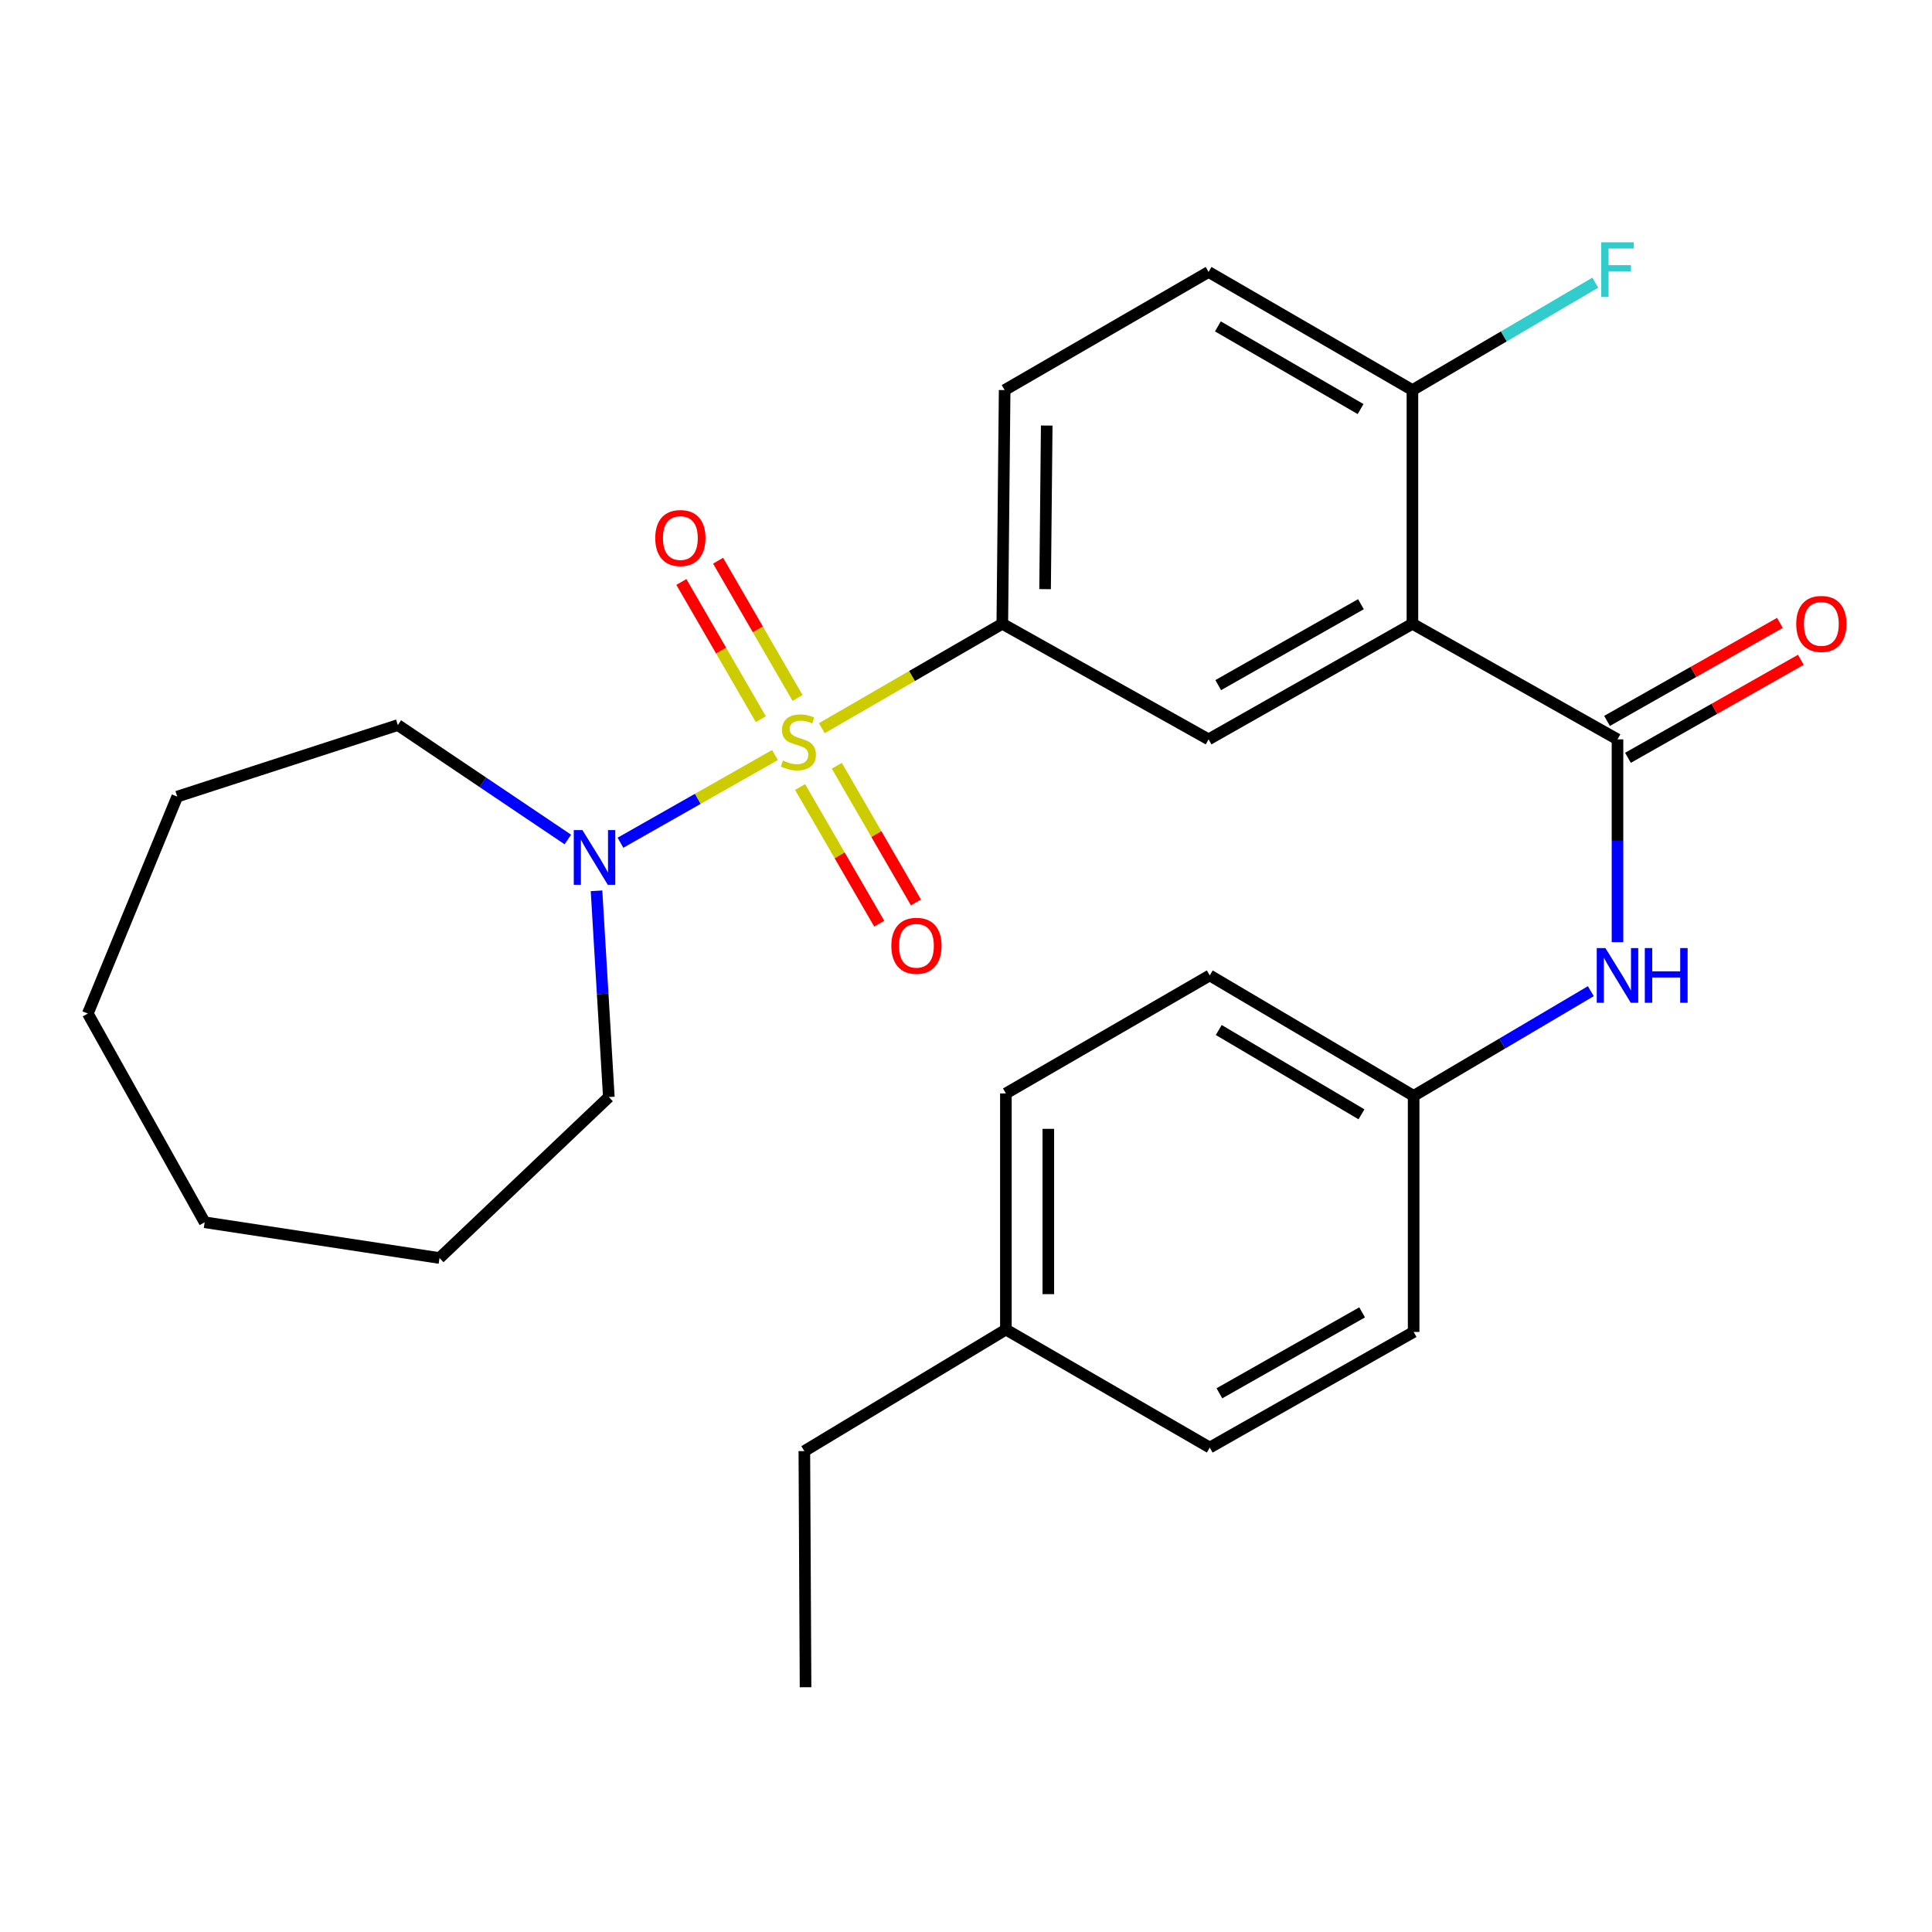 <?xml version='1.0' encoding='iso-8859-1'?>
<svg version='1.1' baseProfile='full'
              xmlns='http://www.w3.org/2000/svg'
                      xmlns:rdkit='http://www.rdkit.org/xml'
                      xmlns:xlink='http://www.w3.org/1999/xlink'
                  xml:space='preserve'
width='1000px' height='1000px' viewBox='0 0 1000 1000'>
<!-- END OF HEADER -->
<rect style='opacity:1.0;fill:#FFFFFF;stroke:none' width='1000' height='1000' x='0' y='0'> </rect>
<path class='bond-2' d='M 425.372,376.908 L 472.084,349.886' style='fill:none;fill-rule:evenodd;stroke:#CCCC00;stroke-width:6px;stroke-linecap:butt;stroke-linejoin:miter;stroke-opacity:1' />
<path class='bond-2' d='M 472.084,349.886 L 518.797,322.864' style='fill:none;fill-rule:evenodd;stroke:#000000;stroke-width:6px;stroke-linecap:butt;stroke-linejoin:miter;stroke-opacity:1' />
<path class='bond-3' d='M 401.13,390.8 L 361.141,413.497' style='fill:none;fill-rule:evenodd;stroke:#CCCC00;stroke-width:6px;stroke-linecap:butt;stroke-linejoin:miter;stroke-opacity:1' />
<path class='bond-3' d='M 361.141,413.497 L 321.152,436.194' style='fill:none;fill-rule:evenodd;stroke:#0000FF;stroke-width:6px;stroke-linecap:butt;stroke-linejoin:miter;stroke-opacity:1' />
<path class='bond-6' d='M 412.807,361.255 L 392.245,325.737' style='fill:none;fill-rule:evenodd;stroke:#CCCC00;stroke-width:6px;stroke-linecap:butt;stroke-linejoin:miter;stroke-opacity:1' />
<path class='bond-6' d='M 392.245,325.737 L 371.683,290.219' style='fill:none;fill-rule:evenodd;stroke:#FF0000;stroke-width:6px;stroke-linecap:butt;stroke-linejoin:miter;stroke-opacity:1' />
<path class='bond-6' d='M 393.802,372.257 L 373.24,336.739' style='fill:none;fill-rule:evenodd;stroke:#CCCC00;stroke-width:6px;stroke-linecap:butt;stroke-linejoin:miter;stroke-opacity:1' />
<path class='bond-6' d='M 373.24,336.739 L 352.679,301.221' style='fill:none;fill-rule:evenodd;stroke:#FF0000;stroke-width:6px;stroke-linecap:butt;stroke-linejoin:miter;stroke-opacity:1' />
<path class='bond-7' d='M 414.124,407.355 L 434.608,442.73' style='fill:none;fill-rule:evenodd;stroke:#CCCC00;stroke-width:6px;stroke-linecap:butt;stroke-linejoin:miter;stroke-opacity:1' />
<path class='bond-7' d='M 434.608,442.73 L 455.093,478.105' style='fill:none;fill-rule:evenodd;stroke:#FF0000;stroke-width:6px;stroke-linecap:butt;stroke-linejoin:miter;stroke-opacity:1' />
<path class='bond-7' d='M 433.127,396.351 L 453.612,431.725' style='fill:none;fill-rule:evenodd;stroke:#CCCC00;stroke-width:6px;stroke-linecap:butt;stroke-linejoin:miter;stroke-opacity:1' />
<path class='bond-7' d='M 453.612,431.725 L 474.096,467.1' style='fill:none;fill-rule:evenodd;stroke:#FF0000;stroke-width:6px;stroke-linecap:butt;stroke-linejoin:miter;stroke-opacity:1' />
<path class='bond-0' d='M 731.074,322.864 L 625.557,382.692' style='fill:none;fill-rule:evenodd;stroke:#000000;stroke-width:6px;stroke-linecap:butt;stroke-linejoin:miter;stroke-opacity:1' />
<path class='bond-0' d='M 704.415,312.736 L 630.554,354.615' style='fill:none;fill-rule:evenodd;stroke:#000000;stroke-width:6px;stroke-linecap:butt;stroke-linejoin:miter;stroke-opacity:1' />
<path class='bond-1' d='M 731.074,322.864 L 837.213,382.692' style='fill:none;fill-rule:evenodd;stroke:#000000;stroke-width:6px;stroke-linecap:butt;stroke-linejoin:miter;stroke-opacity:1' />
<path class='bond-28' d='M 731.074,322.864 L 731.074,201.903' style='fill:none;fill-rule:evenodd;stroke:#000000;stroke-width:6px;stroke-linecap:butt;stroke-linejoin:miter;stroke-opacity:1' />
<path class='bond-5' d='M 837.213,382.692 L 837.213,435.176' style='fill:none;fill-rule:evenodd;stroke:#000000;stroke-width:6px;stroke-linecap:butt;stroke-linejoin:miter;stroke-opacity:1' />
<path class='bond-5' d='M 837.213,435.176 L 837.213,487.659' style='fill:none;fill-rule:evenodd;stroke:#0000FF;stroke-width:6px;stroke-linecap:butt;stroke-linejoin:miter;stroke-opacity:1' />
<path class='bond-9' d='M 842.628,392.244 L 887.37,366.875' style='fill:none;fill-rule:evenodd;stroke:#000000;stroke-width:6px;stroke-linecap:butt;stroke-linejoin:miter;stroke-opacity:1' />
<path class='bond-9' d='M 887.37,366.875 L 932.112,341.506' style='fill:none;fill-rule:evenodd;stroke:#FF0000;stroke-width:6px;stroke-linecap:butt;stroke-linejoin:miter;stroke-opacity:1' />
<path class='bond-9' d='M 831.797,373.141 L 876.539,347.772' style='fill:none;fill-rule:evenodd;stroke:#000000;stroke-width:6px;stroke-linecap:butt;stroke-linejoin:miter;stroke-opacity:1' />
<path class='bond-9' d='M 876.539,347.772 L 921.281,322.403' style='fill:none;fill-rule:evenodd;stroke:#FF0000;stroke-width:6px;stroke-linecap:butt;stroke-linejoin:miter;stroke-opacity:1' />
<path class='bond-4' d='M 518.797,322.864 L 625.557,382.692' style='fill:none;fill-rule:evenodd;stroke:#000000;stroke-width:6px;stroke-linecap:butt;stroke-linejoin:miter;stroke-opacity:1' />
<path class='bond-10' d='M 518.797,322.864 L 520.004,201.903' style='fill:none;fill-rule:evenodd;stroke:#000000;stroke-width:6px;stroke-linecap:butt;stroke-linejoin:miter;stroke-opacity:1' />
<path class='bond-10' d='M 540.936,304.939 L 541.782,220.266' style='fill:none;fill-rule:evenodd;stroke:#000000;stroke-width:6px;stroke-linecap:butt;stroke-linejoin:miter;stroke-opacity:1' />
<path class='bond-17' d='M 293.919,434.521 L 249.919,404.91' style='fill:none;fill-rule:evenodd;stroke:#0000FF;stroke-width:6px;stroke-linecap:butt;stroke-linejoin:miter;stroke-opacity:1' />
<path class='bond-17' d='M 249.919,404.91 L 205.919,375.299' style='fill:none;fill-rule:evenodd;stroke:#000000;stroke-width:6px;stroke-linecap:butt;stroke-linejoin:miter;stroke-opacity:1' />
<path class='bond-18' d='M 308.758,461.079 L 311.945,514.452' style='fill:none;fill-rule:evenodd;stroke:#0000FF;stroke-width:6px;stroke-linecap:butt;stroke-linejoin:miter;stroke-opacity:1' />
<path class='bond-18' d='M 311.945,514.452 L 315.132,567.825' style='fill:none;fill-rule:evenodd;stroke:#000000;stroke-width:6px;stroke-linecap:butt;stroke-linejoin:miter;stroke-opacity:1' />
<path class='bond-12' d='M 823.409,513.029 L 777.553,540.122' style='fill:none;fill-rule:evenodd;stroke:#0000FF;stroke-width:6px;stroke-linecap:butt;stroke-linejoin:miter;stroke-opacity:1' />
<path class='bond-12' d='M 777.553,540.122 L 731.696,567.215' style='fill:none;fill-rule:evenodd;stroke:#000000;stroke-width:6px;stroke-linecap:butt;stroke-linejoin:miter;stroke-opacity:1' />
<path class='bond-8' d='M 731.074,201.903 L 625.557,140.769' style='fill:none;fill-rule:evenodd;stroke:#000000;stroke-width:6px;stroke-linecap:butt;stroke-linejoin:miter;stroke-opacity:1' />
<path class='bond-8' d='M 704.238,211.734 L 630.376,168.94' style='fill:none;fill-rule:evenodd;stroke:#000000;stroke-width:6px;stroke-linecap:butt;stroke-linejoin:miter;stroke-opacity:1' />
<path class='bond-13' d='M 731.074,201.903 L 778.395,174.108' style='fill:none;fill-rule:evenodd;stroke:#000000;stroke-width:6px;stroke-linecap:butt;stroke-linejoin:miter;stroke-opacity:1' />
<path class='bond-13' d='M 778.395,174.108 L 825.715,146.314' style='fill:none;fill-rule:evenodd;stroke:#33CCCC;stroke-width:6px;stroke-linecap:butt;stroke-linejoin:miter;stroke-opacity:1' />
<path class='bond-11' d='M 520.004,201.903 L 625.557,140.769' style='fill:none;fill-rule:evenodd;stroke:#000000;stroke-width:6px;stroke-linecap:butt;stroke-linejoin:miter;stroke-opacity:1' />
<path class='bond-15' d='M 731.696,567.215 L 731.696,689.409' style='fill:none;fill-rule:evenodd;stroke:#000000;stroke-width:6px;stroke-linecap:butt;stroke-linejoin:miter;stroke-opacity:1' />
<path class='bond-16' d='M 731.696,567.215 L 626.167,504.874' style='fill:none;fill-rule:evenodd;stroke:#000000;stroke-width:6px;stroke-linecap:butt;stroke-linejoin:miter;stroke-opacity:1' />
<path class='bond-16' d='M 704.698,576.771 L 630.827,533.132' style='fill:none;fill-rule:evenodd;stroke:#000000;stroke-width:6px;stroke-linecap:butt;stroke-linejoin:miter;stroke-opacity:1' />
<path class='bond-14' d='M 520.651,688.176 L 520.651,565.958' style='fill:none;fill-rule:evenodd;stroke:#000000;stroke-width:6px;stroke-linecap:butt;stroke-linejoin:miter;stroke-opacity:1' />
<path class='bond-14' d='M 542.611,669.844 L 542.611,584.291' style='fill:none;fill-rule:evenodd;stroke:#000000;stroke-width:6px;stroke-linecap:butt;stroke-linejoin:miter;stroke-opacity:1' />
<path class='bond-21' d='M 520.651,688.176 L 416.33,751.091' style='fill:none;fill-rule:evenodd;stroke:#000000;stroke-width:6px;stroke-linecap:butt;stroke-linejoin:miter;stroke-opacity:1' />
<path class='bond-29' d='M 520.651,688.176 L 626.167,749.249' style='fill:none;fill-rule:evenodd;stroke:#000000;stroke-width:6px;stroke-linecap:butt;stroke-linejoin:miter;stroke-opacity:1' />
<path class='bond-19' d='M 731.696,689.409 L 626.167,749.249' style='fill:none;fill-rule:evenodd;stroke:#000000;stroke-width:6px;stroke-linecap:butt;stroke-linejoin:miter;stroke-opacity:1' />
<path class='bond-19' d='M 705.035,679.282 L 631.165,721.171' style='fill:none;fill-rule:evenodd;stroke:#000000;stroke-width:6px;stroke-linecap:butt;stroke-linejoin:miter;stroke-opacity:1' />
<path class='bond-20' d='M 626.167,504.874 L 520.651,565.958' style='fill:none;fill-rule:evenodd;stroke:#000000;stroke-width:6px;stroke-linecap:butt;stroke-linejoin:miter;stroke-opacity:1' />
<path class='bond-22' d='M 205.919,375.299 L 91.741,412.326' style='fill:none;fill-rule:evenodd;stroke:#000000;stroke-width:6px;stroke-linecap:butt;stroke-linejoin:miter;stroke-opacity:1' />
<path class='bond-23' d='M 315.132,567.825 L 227.501,651.15' style='fill:none;fill-rule:evenodd;stroke:#000000;stroke-width:6px;stroke-linecap:butt;stroke-linejoin:miter;stroke-opacity:1' />
<path class='bond-24' d='M 416.33,751.091 L 416.952,873.309' style='fill:none;fill-rule:evenodd;stroke:#000000;stroke-width:6px;stroke-linecap:butt;stroke-linejoin:miter;stroke-opacity:1' />
<path class='bond-25' d='M 91.741,412.326 L 45.455,524.613' style='fill:none;fill-rule:evenodd;stroke:#000000;stroke-width:6px;stroke-linecap:butt;stroke-linejoin:miter;stroke-opacity:1' />
<path class='bond-26' d='M 227.501,651.15 L 105.941,632.643' style='fill:none;fill-rule:evenodd;stroke:#000000;stroke-width:6px;stroke-linecap:butt;stroke-linejoin:miter;stroke-opacity:1' />
<path class='bond-27' d='M 45.455,524.613 L 105.941,632.643' style='fill:none;fill-rule:evenodd;stroke:#000000;stroke-width:6px;stroke-linecap:butt;stroke-linejoin:miter;stroke-opacity:1' />
<path  class='atom-0' d='M 405.243 393.644
Q 405.563 393.764, 406.883 394.324
Q 408.203 394.884, 409.643 395.244
Q 411.123 395.564, 412.563 395.564
Q 415.243 395.564, 416.803 394.284
Q 418.363 392.964, 418.363 390.684
Q 418.363 389.124, 417.563 388.164
Q 416.803 387.204, 415.603 386.684
Q 414.403 386.164, 412.403 385.564
Q 409.883 384.804, 408.363 384.084
Q 406.883 383.364, 405.803 381.844
Q 404.763 380.324, 404.763 377.764
Q 404.763 374.204, 407.163 372.004
Q 409.603 369.804, 414.403 369.804
Q 417.683 369.804, 421.403 371.364
L 420.483 374.444
Q 417.083 373.044, 414.523 373.044
Q 411.763 373.044, 410.243 374.204
Q 408.723 375.324, 408.763 377.284
Q 408.763 378.804, 409.523 379.724
Q 410.323 380.644, 411.443 381.164
Q 412.603 381.684, 414.523 382.284
Q 417.083 383.084, 418.603 383.884
Q 420.123 384.684, 421.203 386.324
Q 422.323 387.924, 422.323 390.684
Q 422.323 394.604, 419.683 396.724
Q 417.083 398.804, 412.723 398.804
Q 410.203 398.804, 408.283 398.244
Q 406.403 397.724, 404.163 396.804
L 405.243 393.644
' fill='#CCCC00'/>
<path  class='atom-4' d='M 301.467 429.653
L 310.747 444.653
Q 311.667 446.133, 313.147 448.813
Q 314.627 451.493, 314.707 451.653
L 314.707 429.653
L 318.467 429.653
L 318.467 457.973
L 314.587 457.973
L 304.627 441.573
Q 303.467 439.653, 302.227 437.453
Q 301.027 435.253, 300.667 434.573
L 300.667 457.973
L 296.987 457.973
L 296.987 429.653
L 301.467 429.653
' fill='#0000FF'/>
<path  class='atom-6' d='M 830.953 490.714
L 840.233 505.714
Q 841.153 507.194, 842.633 509.874
Q 844.113 512.554, 844.193 512.714
L 844.193 490.714
L 847.953 490.714
L 847.953 519.034
L 844.073 519.034
L 834.113 502.634
Q 832.953 500.714, 831.713 498.514
Q 830.513 496.314, 830.153 495.634
L 830.153 519.034
L 826.473 519.034
L 826.473 490.714
L 830.953 490.714
' fill='#0000FF'/>
<path  class='atom-6' d='M 851.353 490.714
L 855.193 490.714
L 855.193 502.754
L 869.673 502.754
L 869.673 490.714
L 873.513 490.714
L 873.513 519.034
L 869.673 519.034
L 869.673 505.954
L 855.193 505.954
L 855.193 519.034
L 851.353 519.034
L 851.353 490.714
' fill='#0000FF'/>
<path  class='atom-7' d='M 339.159 278.488
Q 339.159 271.688, 342.519 267.888
Q 345.879 264.088, 352.159 264.088
Q 358.439 264.088, 361.799 267.888
Q 365.159 271.688, 365.159 278.488
Q 365.159 285.368, 361.759 289.288
Q 358.359 293.168, 352.159 293.168
Q 345.919 293.168, 342.519 289.288
Q 339.159 285.408, 339.159 278.488
M 352.159 289.968
Q 356.479 289.968, 358.799 287.088
Q 361.159 284.168, 361.159 278.488
Q 361.159 272.928, 358.799 270.128
Q 356.479 267.288, 352.159 267.288
Q 347.839 267.288, 345.479 270.088
Q 343.159 272.888, 343.159 278.488
Q 343.159 284.208, 345.479 287.088
Q 347.839 289.968, 352.159 289.968
' fill='#FF0000'/>
<path  class='atom-8' d='M 461.353 489.533
Q 461.353 482.733, 464.713 478.933
Q 468.073 475.133, 474.353 475.133
Q 480.633 475.133, 483.993 478.933
Q 487.353 482.733, 487.353 489.533
Q 487.353 496.413, 483.953 500.333
Q 480.553 504.213, 474.353 504.213
Q 468.113 504.213, 464.713 500.333
Q 461.353 496.453, 461.353 489.533
M 474.353 501.013
Q 478.673 501.013, 480.993 498.133
Q 483.353 495.213, 483.353 489.533
Q 483.353 483.973, 480.993 481.173
Q 478.673 478.333, 474.353 478.333
Q 470.033 478.333, 467.673 481.133
Q 465.353 483.933, 465.353 489.533
Q 465.353 495.253, 467.673 498.133
Q 470.033 501.013, 474.353 501.013
' fill='#FF0000'/>
<path  class='atom-10' d='M 929.729 322.944
Q 929.729 316.144, 933.089 312.344
Q 936.449 308.544, 942.729 308.544
Q 949.009 308.544, 952.369 312.344
Q 955.729 316.144, 955.729 322.944
Q 955.729 329.824, 952.329 333.744
Q 948.929 337.624, 942.729 337.624
Q 936.489 337.624, 933.089 333.744
Q 929.729 329.864, 929.729 322.944
M 942.729 334.424
Q 947.049 334.424, 949.369 331.544
Q 951.729 328.624, 951.729 322.944
Q 951.729 317.384, 949.369 314.584
Q 947.049 311.744, 942.729 311.744
Q 938.409 311.744, 936.049 314.544
Q 933.729 317.344, 933.729 322.944
Q 933.729 328.664, 936.049 331.544
Q 938.409 334.424, 942.729 334.424
' fill='#FF0000'/>
<path  class='atom-14' d='M 828.793 125.401
L 845.633 125.401
L 845.633 128.641
L 832.593 128.641
L 832.593 137.241
L 844.193 137.241
L 844.193 140.521
L 832.593 140.521
L 832.593 153.721
L 828.793 153.721
L 828.793 125.401
' fill='#33CCCC'/>
</svg>
